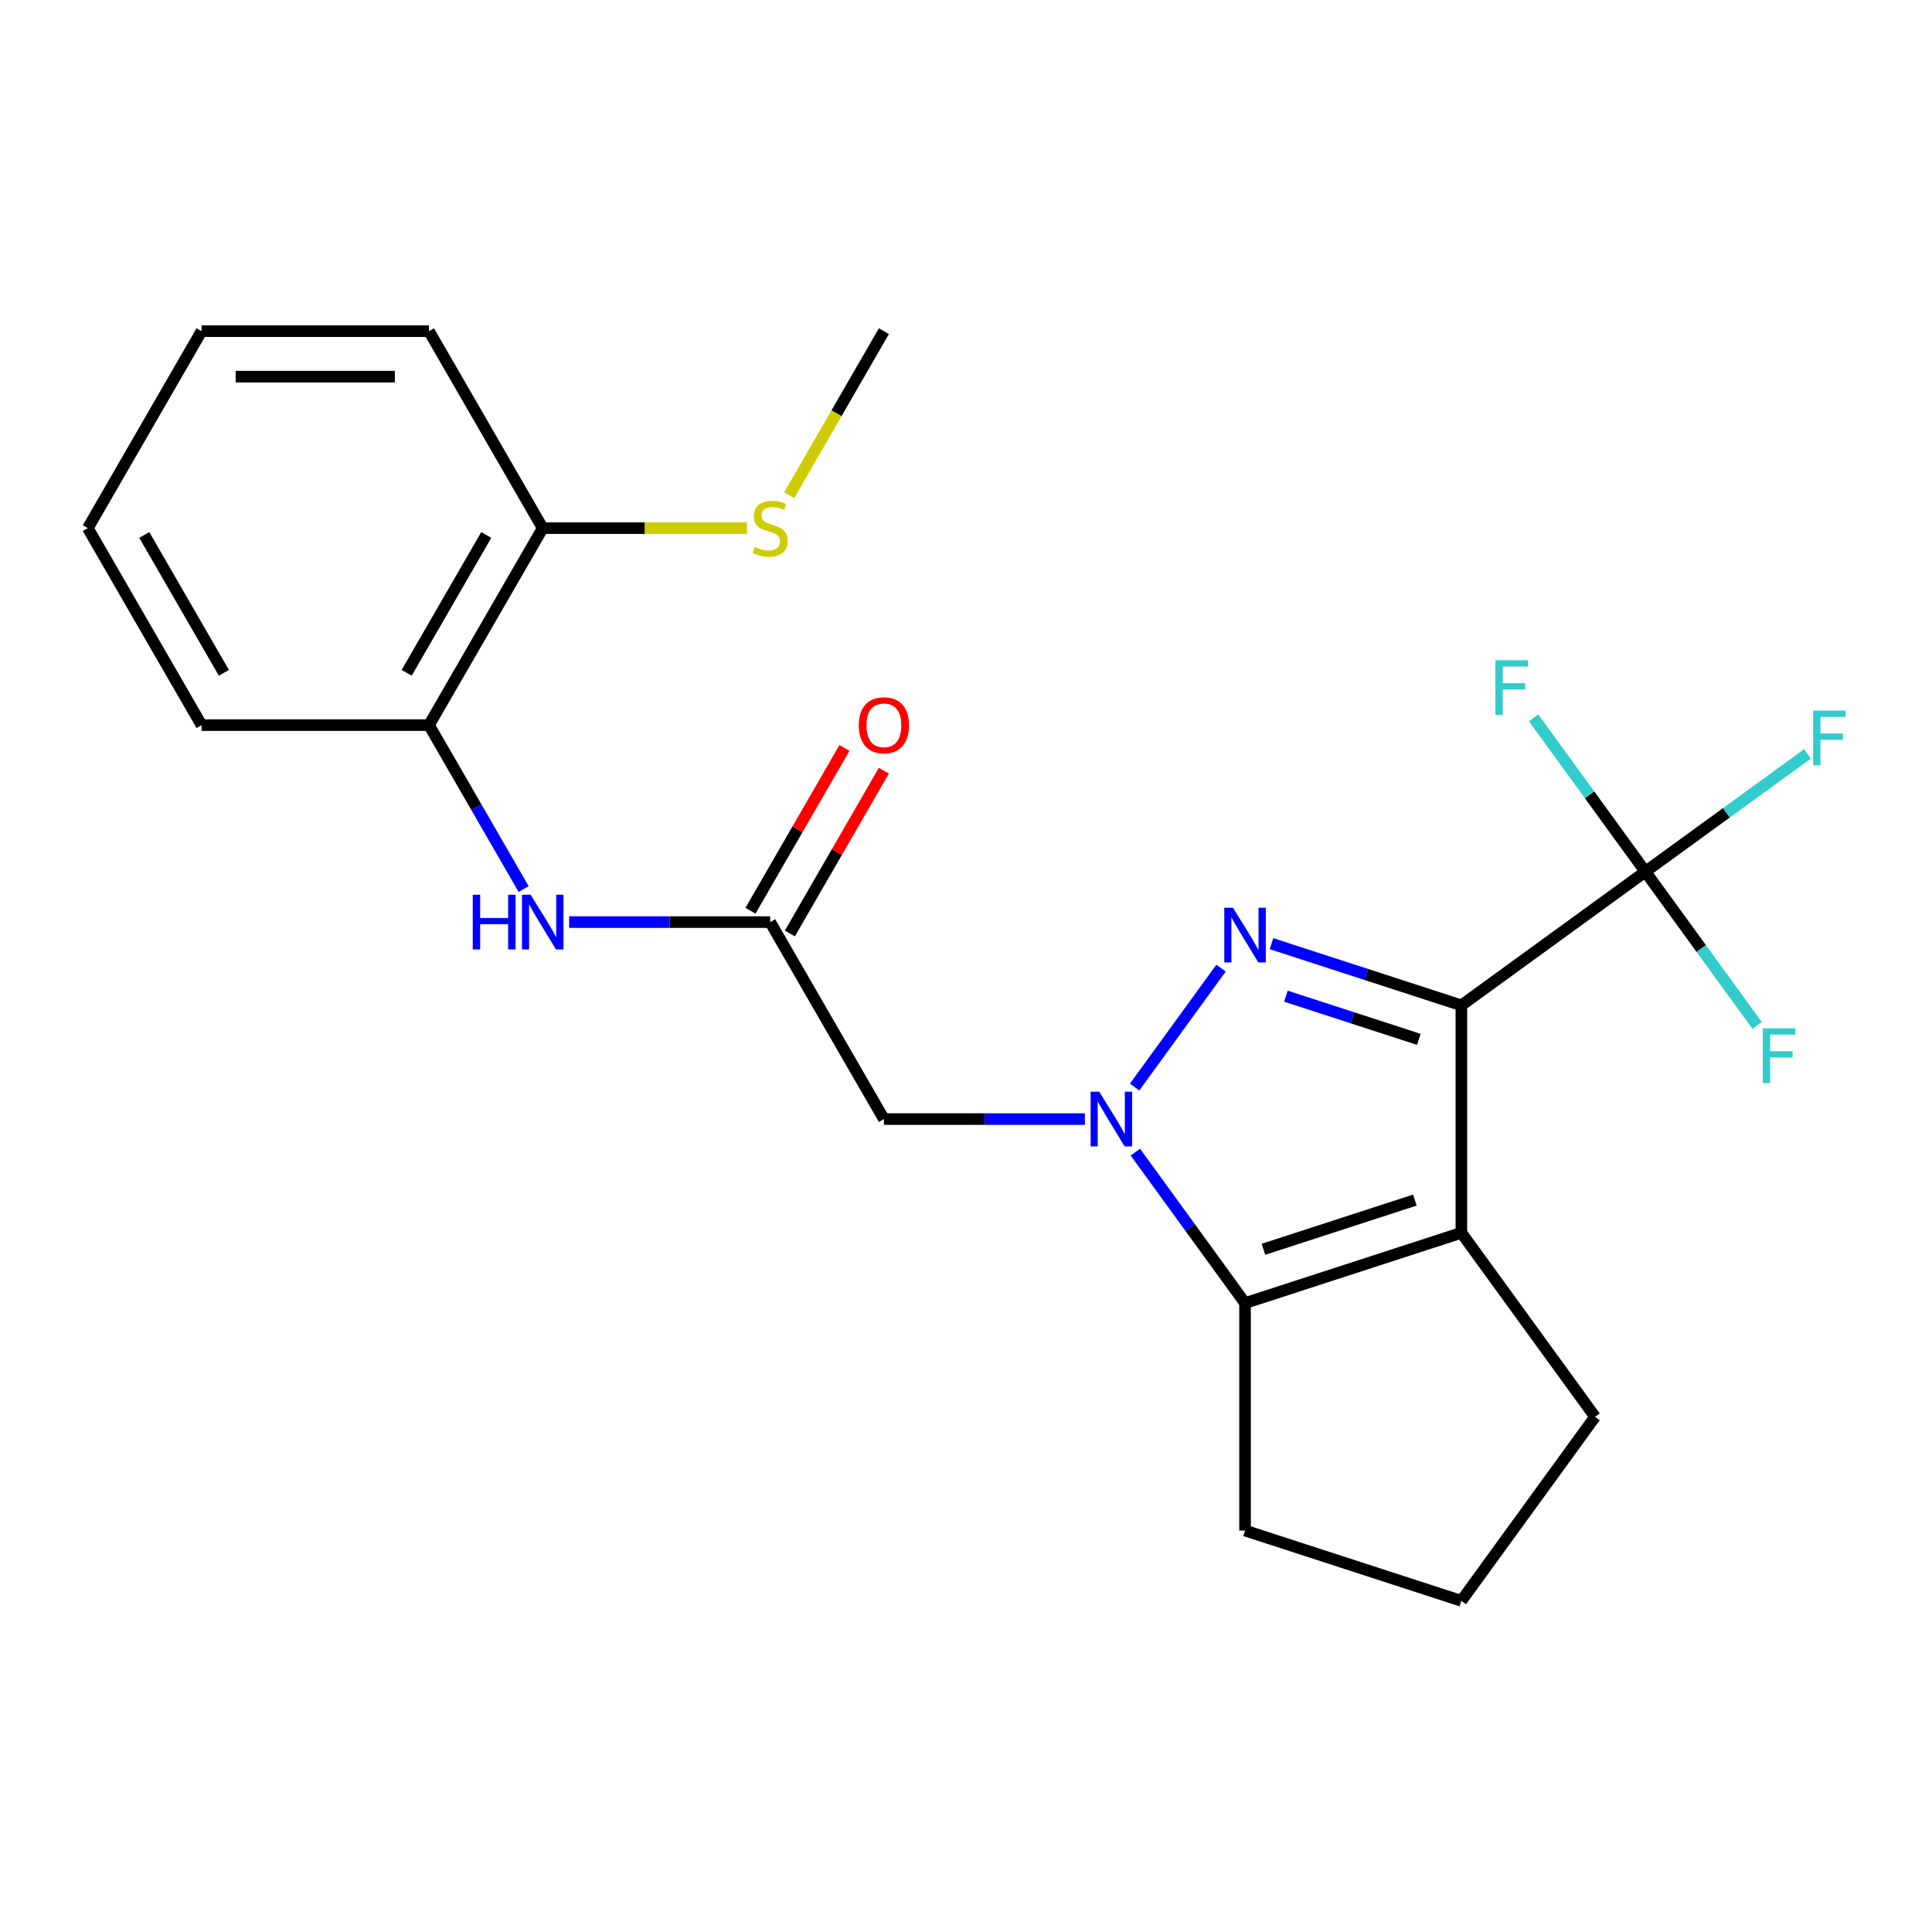 <?xml version='1.0' encoding='iso-8859-1'?>
<svg version='1.1' baseProfile='full'
              xmlns='http://www.w3.org/2000/svg'
                      xmlns:rdkit='http://www.rdkit.org/xml'
                      xmlns:xlink='http://www.w3.org/1999/xlink'
                  xml:space='preserve'
width='1000px' height='1000px' viewBox='0 0 1000 1000'>
<!-- END OF HEADER -->
<rect style='opacity:1.0;fill:#FFFFFF;stroke:none' width='1000' height='1000' x='0' y='0'> </rect>
<path class='bond-0' d='M 756.402,520.371 L 707.26,504.404' style='fill:none;fill-rule:evenodd;stroke:#000000;stroke-width:6px;stroke-linecap:butt;stroke-linejoin:miter;stroke-opacity:1' />
<path class='bond-0' d='M 707.26,504.404 L 658.118,488.437' style='fill:none;fill-rule:evenodd;stroke:#0000FF;stroke-width:6px;stroke-linecap:butt;stroke-linejoin:miter;stroke-opacity:1' />
<path class='bond-0' d='M 734.383,537.974 L 699.984,526.797' style='fill:none;fill-rule:evenodd;stroke:#000000;stroke-width:6px;stroke-linecap:butt;stroke-linejoin:miter;stroke-opacity:1' />
<path class='bond-0' d='M 699.984,526.797 L 665.585,515.62' style='fill:none;fill-rule:evenodd;stroke:#0000FF;stroke-width:6px;stroke-linecap:butt;stroke-linejoin:miter;stroke-opacity:1' />
<path class='bond-2' d='M 756.402,520.371 L 756.402,638.1' style='fill:none;fill-rule:evenodd;stroke:#000000;stroke-width:6px;stroke-linecap:butt;stroke-linejoin:miter;stroke-opacity:1' />
<path class='bond-4' d='M 756.402,520.371 L 851.647,451.172' style='fill:none;fill-rule:evenodd;stroke:#000000;stroke-width:6px;stroke-linecap:butt;stroke-linejoin:miter;stroke-opacity:1' />
<path class='bond-1' d='M 632.009,501.094 L 587.278,562.661' style='fill:none;fill-rule:evenodd;stroke:#0000FF;stroke-width:6px;stroke-linecap:butt;stroke-linejoin:miter;stroke-opacity:1' />
<path class='bond-5' d='M 561.552,579.236 L 509.529,579.236' style='fill:none;fill-rule:evenodd;stroke:#0000FF;stroke-width:6px;stroke-linecap:butt;stroke-linejoin:miter;stroke-opacity:1' />
<path class='bond-5' d='M 509.529,579.236 L 457.506,579.236' style='fill:none;fill-rule:evenodd;stroke:#000000;stroke-width:6px;stroke-linecap:butt;stroke-linejoin:miter;stroke-opacity:1' />
<path class='bond-23' d='M 587.662,596.339 L 616.048,635.41' style='fill:none;fill-rule:evenodd;stroke:#0000FF;stroke-width:6px;stroke-linecap:butt;stroke-linejoin:miter;stroke-opacity:1' />
<path class='bond-23' d='M 616.048,635.41 L 644.435,674.48' style='fill:none;fill-rule:evenodd;stroke:#000000;stroke-width:6px;stroke-linecap:butt;stroke-linejoin:miter;stroke-opacity:1' />
<path class='bond-3' d='M 756.402,638.1 L 644.435,674.48' style='fill:none;fill-rule:evenodd;stroke:#000000;stroke-width:6px;stroke-linecap:butt;stroke-linejoin:miter;stroke-opacity:1' />
<path class='bond-3' d='M 732.331,621.164 L 653.954,646.63' style='fill:none;fill-rule:evenodd;stroke:#000000;stroke-width:6px;stroke-linecap:butt;stroke-linejoin:miter;stroke-opacity:1' />
<path class='bond-14' d='M 756.402,638.1 L 825.601,733.345' style='fill:none;fill-rule:evenodd;stroke:#000000;stroke-width:6px;stroke-linecap:butt;stroke-linejoin:miter;stroke-opacity:1' />
<path class='bond-16' d='M 644.435,674.48 L 644.435,792.21' style='fill:none;fill-rule:evenodd;stroke:#000000;stroke-width:6px;stroke-linecap:butt;stroke-linejoin:miter;stroke-opacity:1' />
<path class='bond-11' d='M 851.647,451.172 L 893.587,420.7' style='fill:none;fill-rule:evenodd;stroke:#000000;stroke-width:6px;stroke-linecap:butt;stroke-linejoin:miter;stroke-opacity:1' />
<path class='bond-11' d='M 893.587,420.7 L 935.528,390.228' style='fill:none;fill-rule:evenodd;stroke:#33CCCC;stroke-width:6px;stroke-linecap:butt;stroke-linejoin:miter;stroke-opacity:1' />
<path class='bond-12' d='M 851.647,451.172 L 880.565,490.974' style='fill:none;fill-rule:evenodd;stroke:#000000;stroke-width:6px;stroke-linecap:butt;stroke-linejoin:miter;stroke-opacity:1' />
<path class='bond-12' d='M 880.565,490.974 L 909.483,530.776' style='fill:none;fill-rule:evenodd;stroke:#33CCCC;stroke-width:6px;stroke-linecap:butt;stroke-linejoin:miter;stroke-opacity:1' />
<path class='bond-13' d='M 851.647,451.172 L 822.729,411.369' style='fill:none;fill-rule:evenodd;stroke:#000000;stroke-width:6px;stroke-linecap:butt;stroke-linejoin:miter;stroke-opacity:1' />
<path class='bond-13' d='M 822.729,411.369 L 793.81,371.567' style='fill:none;fill-rule:evenodd;stroke:#33CCCC;stroke-width:6px;stroke-linecap:butt;stroke-linejoin:miter;stroke-opacity:1' />
<path class='bond-6' d='M 457.506,579.236 L 398.642,477.279' style='fill:none;fill-rule:evenodd;stroke:#000000;stroke-width:6px;stroke-linecap:butt;stroke-linejoin:miter;stroke-opacity:1' />
<path class='bond-7' d='M 398.642,477.279 L 346.619,477.279' style='fill:none;fill-rule:evenodd;stroke:#000000;stroke-width:6px;stroke-linecap:butt;stroke-linejoin:miter;stroke-opacity:1' />
<path class='bond-7' d='M 346.619,477.279 L 294.596,477.279' style='fill:none;fill-rule:evenodd;stroke:#0000FF;stroke-width:6px;stroke-linecap:butt;stroke-linejoin:miter;stroke-opacity:1' />
<path class='bond-9' d='M 408.837,483.166 L 433.159,441.039' style='fill:none;fill-rule:evenodd;stroke:#000000;stroke-width:6px;stroke-linecap:butt;stroke-linejoin:miter;stroke-opacity:1' />
<path class='bond-9' d='M 433.159,441.039 L 457.481,398.913' style='fill:none;fill-rule:evenodd;stroke:#FF0000;stroke-width:6px;stroke-linecap:butt;stroke-linejoin:miter;stroke-opacity:1' />
<path class='bond-9' d='M 388.446,471.393 L 412.768,429.266' style='fill:none;fill-rule:evenodd;stroke:#000000;stroke-width:6px;stroke-linecap:butt;stroke-linejoin:miter;stroke-opacity:1' />
<path class='bond-9' d='M 412.768,429.266 L 437.09,387.14' style='fill:none;fill-rule:evenodd;stroke:#FF0000;stroke-width:6px;stroke-linecap:butt;stroke-linejoin:miter;stroke-opacity:1' />
<path class='bond-8' d='M 271.038,460.176 L 246.543,417.749' style='fill:none;fill-rule:evenodd;stroke:#0000FF;stroke-width:6px;stroke-linecap:butt;stroke-linejoin:miter;stroke-opacity:1' />
<path class='bond-8' d='M 246.543,417.749 L 222.048,375.323' style='fill:none;fill-rule:evenodd;stroke:#000000;stroke-width:6px;stroke-linecap:butt;stroke-linejoin:miter;stroke-opacity:1' />
<path class='bond-10' d='M 222.048,375.323 L 280.913,273.367' style='fill:none;fill-rule:evenodd;stroke:#000000;stroke-width:6px;stroke-linecap:butt;stroke-linejoin:miter;stroke-opacity:1' />
<path class='bond-10' d='M 210.487,348.257 L 251.692,276.887' style='fill:none;fill-rule:evenodd;stroke:#000000;stroke-width:6px;stroke-linecap:butt;stroke-linejoin:miter;stroke-opacity:1' />
<path class='bond-18' d='M 222.048,375.323 L 104.319,375.323' style='fill:none;fill-rule:evenodd;stroke:#000000;stroke-width:6px;stroke-linecap:butt;stroke-linejoin:miter;stroke-opacity:1' />
<path class='bond-15' d='M 280.913,273.367 L 333.766,273.367' style='fill:none;fill-rule:evenodd;stroke:#000000;stroke-width:6px;stroke-linecap:butt;stroke-linejoin:miter;stroke-opacity:1' />
<path class='bond-15' d='M 333.766,273.367 L 386.619,273.367' style='fill:none;fill-rule:evenodd;stroke:#CCCC00;stroke-width:6px;stroke-linecap:butt;stroke-linejoin:miter;stroke-opacity:1' />
<path class='bond-19' d='M 280.913,273.367 L 222.048,171.41' style='fill:none;fill-rule:evenodd;stroke:#000000;stroke-width:6px;stroke-linecap:butt;stroke-linejoin:miter;stroke-opacity:1' />
<path class='bond-17' d='M 825.601,733.345 L 756.402,828.59' style='fill:none;fill-rule:evenodd;stroke:#000000;stroke-width:6px;stroke-linecap:butt;stroke-linejoin:miter;stroke-opacity:1' />
<path class='bond-20' d='M 408.493,256.303 L 433,213.857' style='fill:none;fill-rule:evenodd;stroke:#CCCC00;stroke-width:6px;stroke-linecap:butt;stroke-linejoin:miter;stroke-opacity:1' />
<path class='bond-20' d='M 433,213.857 L 457.506,171.41' style='fill:none;fill-rule:evenodd;stroke:#000000;stroke-width:6px;stroke-linecap:butt;stroke-linejoin:miter;stroke-opacity:1' />
<path class='bond-24' d='M 644.435,792.21 L 756.402,828.59' style='fill:none;fill-rule:evenodd;stroke:#000000;stroke-width:6px;stroke-linecap:butt;stroke-linejoin:miter;stroke-opacity:1' />
<path class='bond-21' d='M 104.319,375.323 L 45.455,273.367' style='fill:none;fill-rule:evenodd;stroke:#000000;stroke-width:6px;stroke-linecap:butt;stroke-linejoin:miter;stroke-opacity:1' />
<path class='bond-21' d='M 115.881,348.257 L 74.675,276.887' style='fill:none;fill-rule:evenodd;stroke:#000000;stroke-width:6px;stroke-linecap:butt;stroke-linejoin:miter;stroke-opacity:1' />
<path class='bond-25' d='M 222.048,171.41 L 104.319,171.41' style='fill:none;fill-rule:evenodd;stroke:#000000;stroke-width:6px;stroke-linecap:butt;stroke-linejoin:miter;stroke-opacity:1' />
<path class='bond-25' d='M 204.389,194.956 L 121.978,194.956' style='fill:none;fill-rule:evenodd;stroke:#000000;stroke-width:6px;stroke-linecap:butt;stroke-linejoin:miter;stroke-opacity:1' />
<path class='bond-22' d='M 45.455,273.367 L 104.319,171.41' style='fill:none;fill-rule:evenodd;stroke:#000000;stroke-width:6px;stroke-linecap:butt;stroke-linejoin:miter;stroke-opacity:1' />
<path  class='atom-1' d='M 638.175 469.831
L 647.455 484.831
Q 648.375 486.311, 649.855 488.991
Q 651.335 491.671, 651.415 491.831
L 651.415 469.831
L 655.175 469.831
L 655.175 498.151
L 651.295 498.151
L 641.335 481.751
Q 640.175 479.831, 638.935 477.631
Q 637.735 475.431, 637.375 474.751
L 637.375 498.151
L 633.695 498.151
L 633.695 469.831
L 638.175 469.831
' fill='#0000FF'/>
<path  class='atom-2' d='M 568.975 565.076
L 578.255 580.076
Q 579.175 581.556, 580.655 584.236
Q 582.135 586.916, 582.215 587.076
L 582.215 565.076
L 585.975 565.076
L 585.975 593.396
L 582.095 593.396
L 572.135 576.996
Q 570.975 575.076, 569.735 572.876
Q 568.535 570.676, 568.175 569.996
L 568.175 593.396
L 564.495 593.396
L 564.495 565.076
L 568.975 565.076
' fill='#0000FF'/>
<path  class='atom-8' d='M 244.693 463.119
L 248.533 463.119
L 248.533 475.159
L 263.013 475.159
L 263.013 463.119
L 266.853 463.119
L 266.853 491.439
L 263.013 491.439
L 263.013 478.359
L 248.533 478.359
L 248.533 491.439
L 244.693 491.439
L 244.693 463.119
' fill='#0000FF'/>
<path  class='atom-8' d='M 274.653 463.119
L 283.933 478.119
Q 284.853 479.599, 286.333 482.279
Q 287.813 484.959, 287.893 485.119
L 287.893 463.119
L 291.653 463.119
L 291.653 491.439
L 287.773 491.439
L 277.813 475.039
Q 276.653 473.119, 275.413 470.919
Q 274.213 468.719, 273.853 468.039
L 273.853 491.439
L 270.173 491.439
L 270.173 463.119
L 274.653 463.119
' fill='#0000FF'/>
<path  class='atom-10' d='M 444.506 375.403
Q 444.506 368.603, 447.866 364.803
Q 451.226 361.003, 457.506 361.003
Q 463.786 361.003, 467.146 364.803
Q 470.506 368.603, 470.506 375.403
Q 470.506 382.283, 467.106 386.203
Q 463.706 390.083, 457.506 390.083
Q 451.266 390.083, 447.866 386.203
Q 444.506 382.323, 444.506 375.403
M 457.506 386.883
Q 461.826 386.883, 464.146 384.003
Q 466.506 381.083, 466.506 375.403
Q 466.506 369.843, 464.146 367.043
Q 461.826 364.203, 457.506 364.203
Q 453.186 364.203, 450.826 367.003
Q 448.506 369.803, 448.506 375.403
Q 448.506 381.123, 450.826 384.003
Q 453.186 386.883, 457.506 386.883
' fill='#FF0000'/>
<path  class='atom-12' d='M 938.471 367.812
L 955.311 367.812
L 955.311 371.052
L 942.271 371.052
L 942.271 379.652
L 953.871 379.652
L 953.871 382.932
L 942.271 382.932
L 942.271 396.132
L 938.471 396.132
L 938.471 367.812
' fill='#33CCCC'/>
<path  class='atom-13' d='M 912.426 532.257
L 929.266 532.257
L 929.266 535.497
L 916.226 535.497
L 916.226 544.097
L 927.826 544.097
L 927.826 547.377
L 916.226 547.377
L 916.226 560.577
L 912.426 560.577
L 912.426 532.257
' fill='#33CCCC'/>
<path  class='atom-14' d='M 774.027 341.767
L 790.867 341.767
L 790.867 345.007
L 777.827 345.007
L 777.827 353.607
L 789.427 353.607
L 789.427 356.887
L 777.827 356.887
L 777.827 370.087
L 774.027 370.087
L 774.027 341.767
' fill='#33CCCC'/>
<path  class='atom-16' d='M 390.642 283.087
Q 390.962 283.207, 392.282 283.767
Q 393.602 284.327, 395.042 284.687
Q 396.522 285.007, 397.962 285.007
Q 400.642 285.007, 402.202 283.727
Q 403.762 282.407, 403.762 280.127
Q 403.762 278.567, 402.962 277.607
Q 402.202 276.647, 401.002 276.127
Q 399.802 275.607, 397.802 275.007
Q 395.282 274.247, 393.762 273.527
Q 392.282 272.807, 391.202 271.287
Q 390.162 269.767, 390.162 267.207
Q 390.162 263.647, 392.562 261.447
Q 395.002 259.247, 399.802 259.247
Q 403.082 259.247, 406.802 260.807
L 405.882 263.887
Q 402.482 262.487, 399.922 262.487
Q 397.162 262.487, 395.642 263.647
Q 394.122 264.767, 394.162 266.727
Q 394.162 268.247, 394.922 269.167
Q 395.722 270.087, 396.842 270.607
Q 398.002 271.127, 399.922 271.727
Q 402.482 272.527, 404.002 273.327
Q 405.522 274.127, 406.602 275.767
Q 407.722 277.367, 407.722 280.127
Q 407.722 284.047, 405.082 286.167
Q 402.482 288.247, 398.122 288.247
Q 395.602 288.247, 393.682 287.687
Q 391.802 287.167, 389.562 286.247
L 390.642 283.087
' fill='#CCCC00'/>
</svg>
